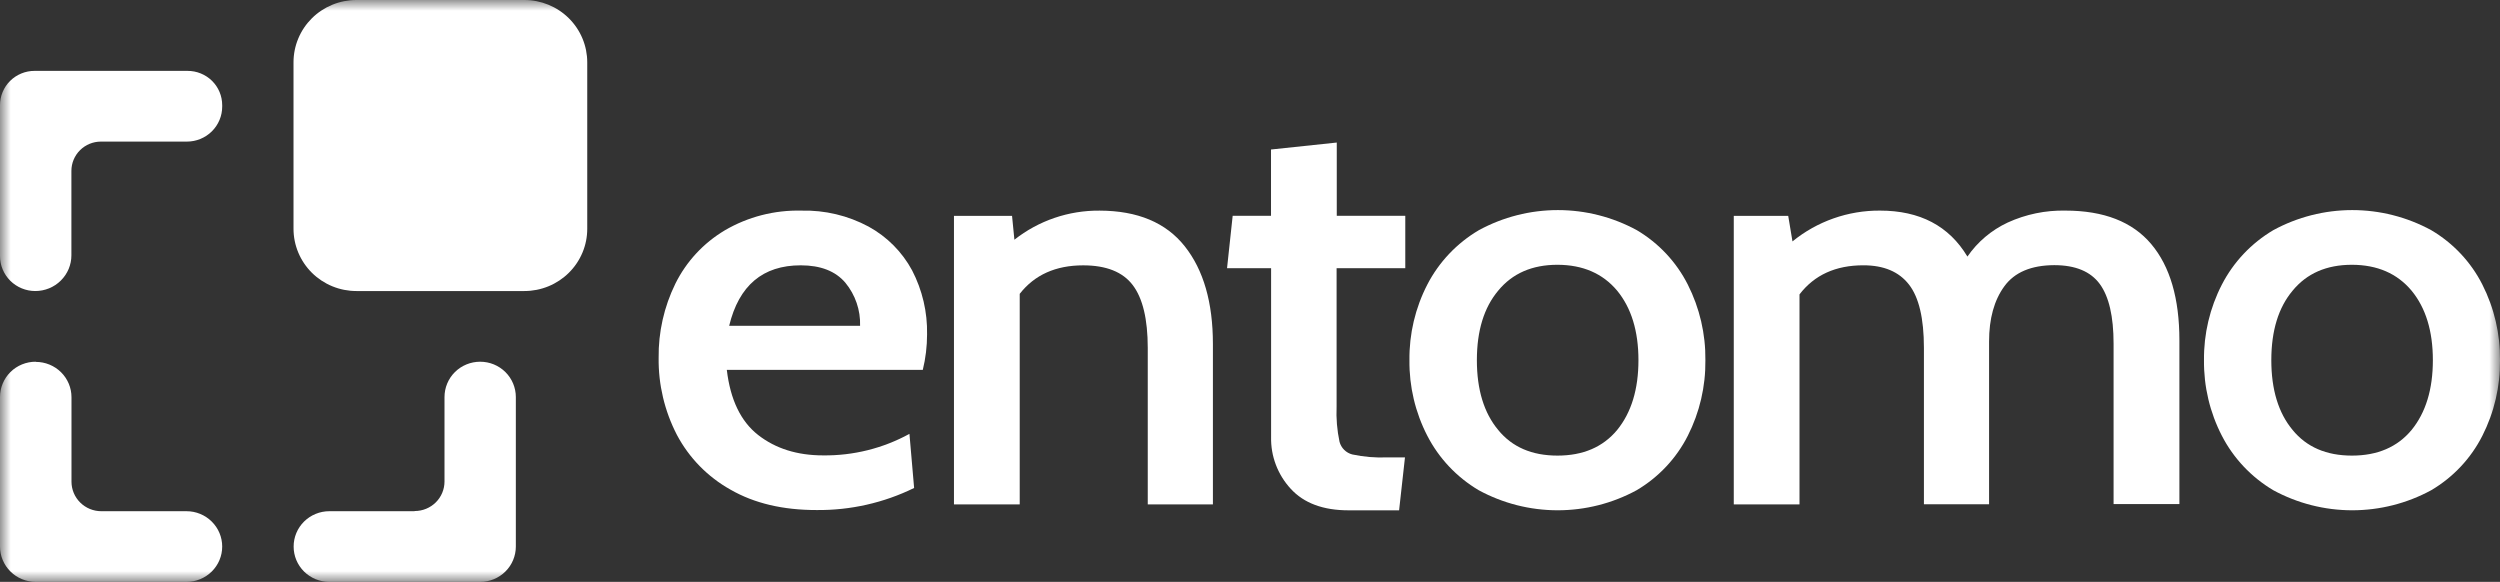 <svg width="116" height="27" viewBox="0 0 116 27" fill="none" xmlns="http://www.w3.org/2000/svg">
<rect x="0" y="0" width="116" height="27" fill="#333333" stroke="none"/>
<g clip-path="url(#clip0_6669_6659)">
<mask id="mask0_6669_6659" style="mask-type:luminance" maskUnits="userSpaceOnUse" x="0" y="0" width="116" height="27">
<path d="M116 0H0V27H116V0Z" fill="white"/>
</mask>
<g mask="url(#mask0_6669_6659)">
<path d="M1.659 16.784C1.441 16.783 1.225 16.825 1.024 16.907C0.822 16.989 0.639 17.11 0.485 17.262C0.331 17.415 0.209 17.596 0.126 17.795C0.042 17.994 -0 18.208 -0 18.424V25.36C0 25.794 0.175 26.211 0.485 26.518C0.795 26.826 1.216 26.999 1.655 26.999H8.655C9.094 26.999 9.515 26.826 9.825 26.519C10.136 26.212 10.31 25.795 10.31 25.36C10.31 24.925 10.136 24.508 9.825 24.201C9.515 23.893 9.094 23.72 8.655 23.72H4.701C4.334 23.72 3.982 23.576 3.723 23.319C3.463 23.062 3.317 22.713 3.317 22.349V18.431C3.317 17.997 3.143 17.58 2.833 17.272C2.522 16.965 2.101 16.792 1.663 16.792L1.659 16.784Z" fill="white"/>
<path d="M-0 4.879V11.882C-0 12.095 0.042 12.306 0.124 12.502C0.207 12.699 0.327 12.878 0.479 13.029C0.631 13.179 0.812 13.299 1.01 13.38C1.209 13.462 1.422 13.504 1.637 13.504C1.857 13.504 2.075 13.461 2.278 13.378C2.482 13.295 2.666 13.173 2.822 13.018C2.978 12.864 3.101 12.681 3.186 12.48C3.27 12.279 3.313 12.063 3.313 11.845V7.927C3.313 7.567 3.458 7.222 3.715 6.967C3.972 6.713 4.32 6.57 4.683 6.57H8.673C9.107 6.57 9.523 6.399 9.83 6.095C10.137 5.79 10.31 5.378 10.31 4.948V4.881C10.31 4.671 10.269 4.464 10.188 4.27C10.107 4.076 9.989 3.901 9.839 3.752C9.689 3.604 9.511 3.487 9.316 3.408C9.12 3.328 8.91 3.288 8.699 3.289H1.605C1.394 3.288 1.185 3.329 0.991 3.409C0.796 3.489 0.619 3.606 0.469 3.754C0.32 3.902 0.202 4.077 0.122 4.27C0.041 4.463 -0 4.67 -0 4.879Z" fill="white"/>
<path d="M19.233 23.72H15.28C15.062 23.72 14.847 23.762 14.646 23.845C14.445 23.927 14.263 24.048 14.109 24.2C13.955 24.352 13.833 24.533 13.75 24.732C13.667 24.931 13.624 25.144 13.625 25.36C13.624 25.575 13.667 25.788 13.75 25.988C13.833 26.186 13.955 26.367 14.109 26.52C14.263 26.672 14.445 26.793 14.646 26.875C14.847 26.957 15.062 27 15.28 26.999H22.28C22.497 26.999 22.712 26.957 22.913 26.875C23.114 26.792 23.297 26.671 23.45 26.519C23.604 26.367 23.726 26.186 23.809 25.987C23.892 25.788 23.935 25.575 23.935 25.36V18.424C23.935 18.208 23.892 17.995 23.809 17.796C23.726 17.597 23.604 17.416 23.451 17.264C23.297 17.111 23.114 16.991 22.914 16.908C22.713 16.826 22.497 16.784 22.28 16.784C22.063 16.784 21.847 16.826 21.646 16.908C21.445 16.99 21.262 17.111 21.109 17.263C20.955 17.416 20.833 17.596 20.75 17.796C20.667 17.995 20.625 18.208 20.625 18.424V22.341C20.625 22.705 20.48 23.054 20.22 23.311C19.96 23.568 19.608 23.712 19.241 23.712L19.233 23.72Z" fill="white"/>
<path d="M24.331 6.64509e-07H16.537C16.154 -0 15.774 0.074 15.42 0.22C15.066 0.365 14.744 0.578 14.473 0.846C14.202 1.115 13.987 1.434 13.841 1.784C13.694 2.135 13.619 2.511 13.619 2.891V10.613C13.619 10.992 13.694 11.369 13.841 11.72C13.987 12.07 14.202 12.389 14.473 12.658C14.744 12.926 15.066 13.139 15.42 13.284C15.774 13.43 16.154 13.504 16.537 13.504H24.331C24.714 13.504 25.093 13.43 25.448 13.284C25.802 13.139 26.123 12.926 26.394 12.658C26.666 12.389 26.88 12.07 27.027 11.72C27.174 11.369 27.249 10.992 27.248 10.613V2.891C27.248 2.512 27.173 2.136 27.026 1.785C26.88 1.434 26.665 1.115 26.394 0.847C26.123 0.578 25.801 0.365 25.447 0.22C25.093 0.075 24.714 6.64509e-07 24.331 6.64509e-07Z" fill="white"/>
<path d="M40.304 10.515C39.347 10.001 38.272 9.745 37.184 9.773C35.934 9.742 34.701 10.06 33.625 10.691C32.639 11.28 31.845 12.137 31.338 13.161C30.812 14.233 30.546 15.411 30.561 16.603C30.545 17.844 30.836 19.071 31.407 20.176C31.973 21.245 32.838 22.13 33.9 22.722C34.999 23.353 36.33 23.668 37.892 23.666C39.46 23.682 41.01 23.331 42.415 22.642L42.198 20.131C40.973 20.803 39.592 21.147 38.192 21.13C36.993 21.13 35.989 20.815 35.181 20.186C34.373 19.556 33.888 18.548 33.724 17.161H42.818C42.95 16.622 43.016 16.069 43.016 15.514C43.036 14.483 42.798 13.463 42.322 12.546C41.861 11.69 41.16 10.985 40.304 10.515ZM33.833 15.118C34.286 13.245 35.394 12.31 37.156 12.311C38.079 12.311 38.769 12.581 39.226 13.12C39.689 13.683 39.931 14.392 39.908 15.118H33.833Z" fill="white"/>
<path d="M51.022 9.773C49.587 9.76 48.191 10.237 47.068 11.123L46.959 10.016H44.264V23.405H47.315V13.634C48.004 12.753 48.986 12.312 50.259 12.312C51.33 12.312 52.097 12.618 52.56 13.229C53.023 13.84 53.255 14.812 53.256 16.143V23.405H56.279V15.961C56.279 14.037 55.843 12.525 54.972 11.427C54.101 10.328 52.784 9.777 51.022 9.773Z" fill="white"/>
<path d="M62.026 6.614L58.975 6.937V10.014H57.196L56.935 12.443H58.979V20.278C58.959 21.165 59.286 22.025 59.89 22.68C60.5 23.346 61.394 23.679 62.575 23.679H64.918L65.191 21.223H64.369C63.825 21.245 63.28 21.2 62.748 21.087C62.605 21.051 62.475 20.977 62.37 20.873C62.266 20.77 62.192 20.641 62.154 20.5C62.04 19.963 61.994 19.414 62.018 18.866V12.443H65.205V10.014H62.026V6.614Z" fill="white"/>
<path d="M75.949 10.68C74.826 10.069 73.566 9.748 72.284 9.748C71.003 9.748 69.743 10.069 68.62 10.68C67.599 11.281 66.769 12.156 66.228 13.203C65.668 14.289 65.384 15.494 65.398 16.713C65.384 17.932 65.668 19.136 66.228 20.221C66.767 21.268 67.594 22.143 68.612 22.746C69.735 23.357 70.996 23.677 72.276 23.677C73.558 23.677 74.818 23.357 75.941 22.746C76.958 22.145 77.781 21.27 78.313 20.221C78.864 19.134 79.144 17.93 79.13 16.713C79.144 15.495 78.864 14.292 78.313 13.203C77.783 12.156 76.963 11.281 75.949 10.68ZM75.036 19.951C74.377 20.744 73.454 21.14 72.267 21.14C71.081 21.14 70.164 20.744 69.516 19.951C68.857 19.16 68.527 18.08 68.527 16.713C68.527 15.346 68.857 14.271 69.516 13.487C70.175 12.685 71.092 12.285 72.267 12.286C73.443 12.288 74.366 12.688 75.036 13.487C75.694 14.289 76.024 15.364 76.024 16.713C76.024 18.062 75.694 19.142 75.036 19.951Z" fill="white"/>
<path d="M95.84 9.772C94.914 9.752 93.997 9.942 93.157 10.326C92.403 10.678 91.758 11.223 91.288 11.905C90.436 10.483 89.083 9.772 87.23 9.772C85.75 9.763 84.314 10.269 83.171 11.202L82.973 10.015H80.447V23.403H83.497V13.66C84.188 12.759 85.176 12.309 86.463 12.31C87.408 12.31 88.112 12.607 88.574 13.2C89.037 13.793 89.269 14.772 89.27 16.138V23.399H92.293V15.846C92.293 14.784 92.529 13.93 93.003 13.282C93.476 12.634 94.248 12.308 95.318 12.303C96.298 12.303 97.002 12.595 97.43 13.178C97.857 13.762 98.07 14.685 98.07 15.946V23.389H101.124V15.791C101.124 13.848 100.689 12.36 99.817 11.325C98.946 10.291 97.621 9.773 95.84 9.772Z" fill="white"/>
<path d="M115.181 13.203C114.65 12.155 113.826 11.28 112.809 10.68C111.686 10.069 110.425 9.748 109.144 9.748C107.863 9.748 106.603 10.069 105.48 10.68C104.462 11.283 103.636 12.157 103.096 13.203C102.536 14.289 102.252 15.494 102.265 16.713C102.252 17.932 102.536 19.136 103.096 20.221C103.636 21.267 104.462 22.142 105.48 22.746C106.603 23.357 107.864 23.677 109.144 23.677C110.425 23.677 111.686 23.357 112.809 22.746C113.826 22.146 114.65 21.27 115.181 20.221C115.733 19.134 116.013 17.931 115.999 16.713C116.013 15.495 115.733 14.292 115.181 13.203ZM111.897 19.951C111.238 20.744 110.316 21.14 109.13 21.14C107.943 21.14 107.026 20.744 106.377 19.951C105.719 19.16 105.389 18.08 105.389 16.713C105.389 15.346 105.719 14.271 106.377 13.487C107.036 12.685 107.954 12.285 109.13 12.286C110.305 12.288 111.228 12.688 111.897 13.487C112.556 14.289 112.885 15.364 112.885 16.713C112.885 18.062 112.556 19.142 111.897 19.951Z" fill="white"/>
</g>
</g>
<defs>
<clipPath id="clip0_6669_6659">
<rect width="116" height="27" fill="white"/>
</clipPath>
</defs>
</svg>

